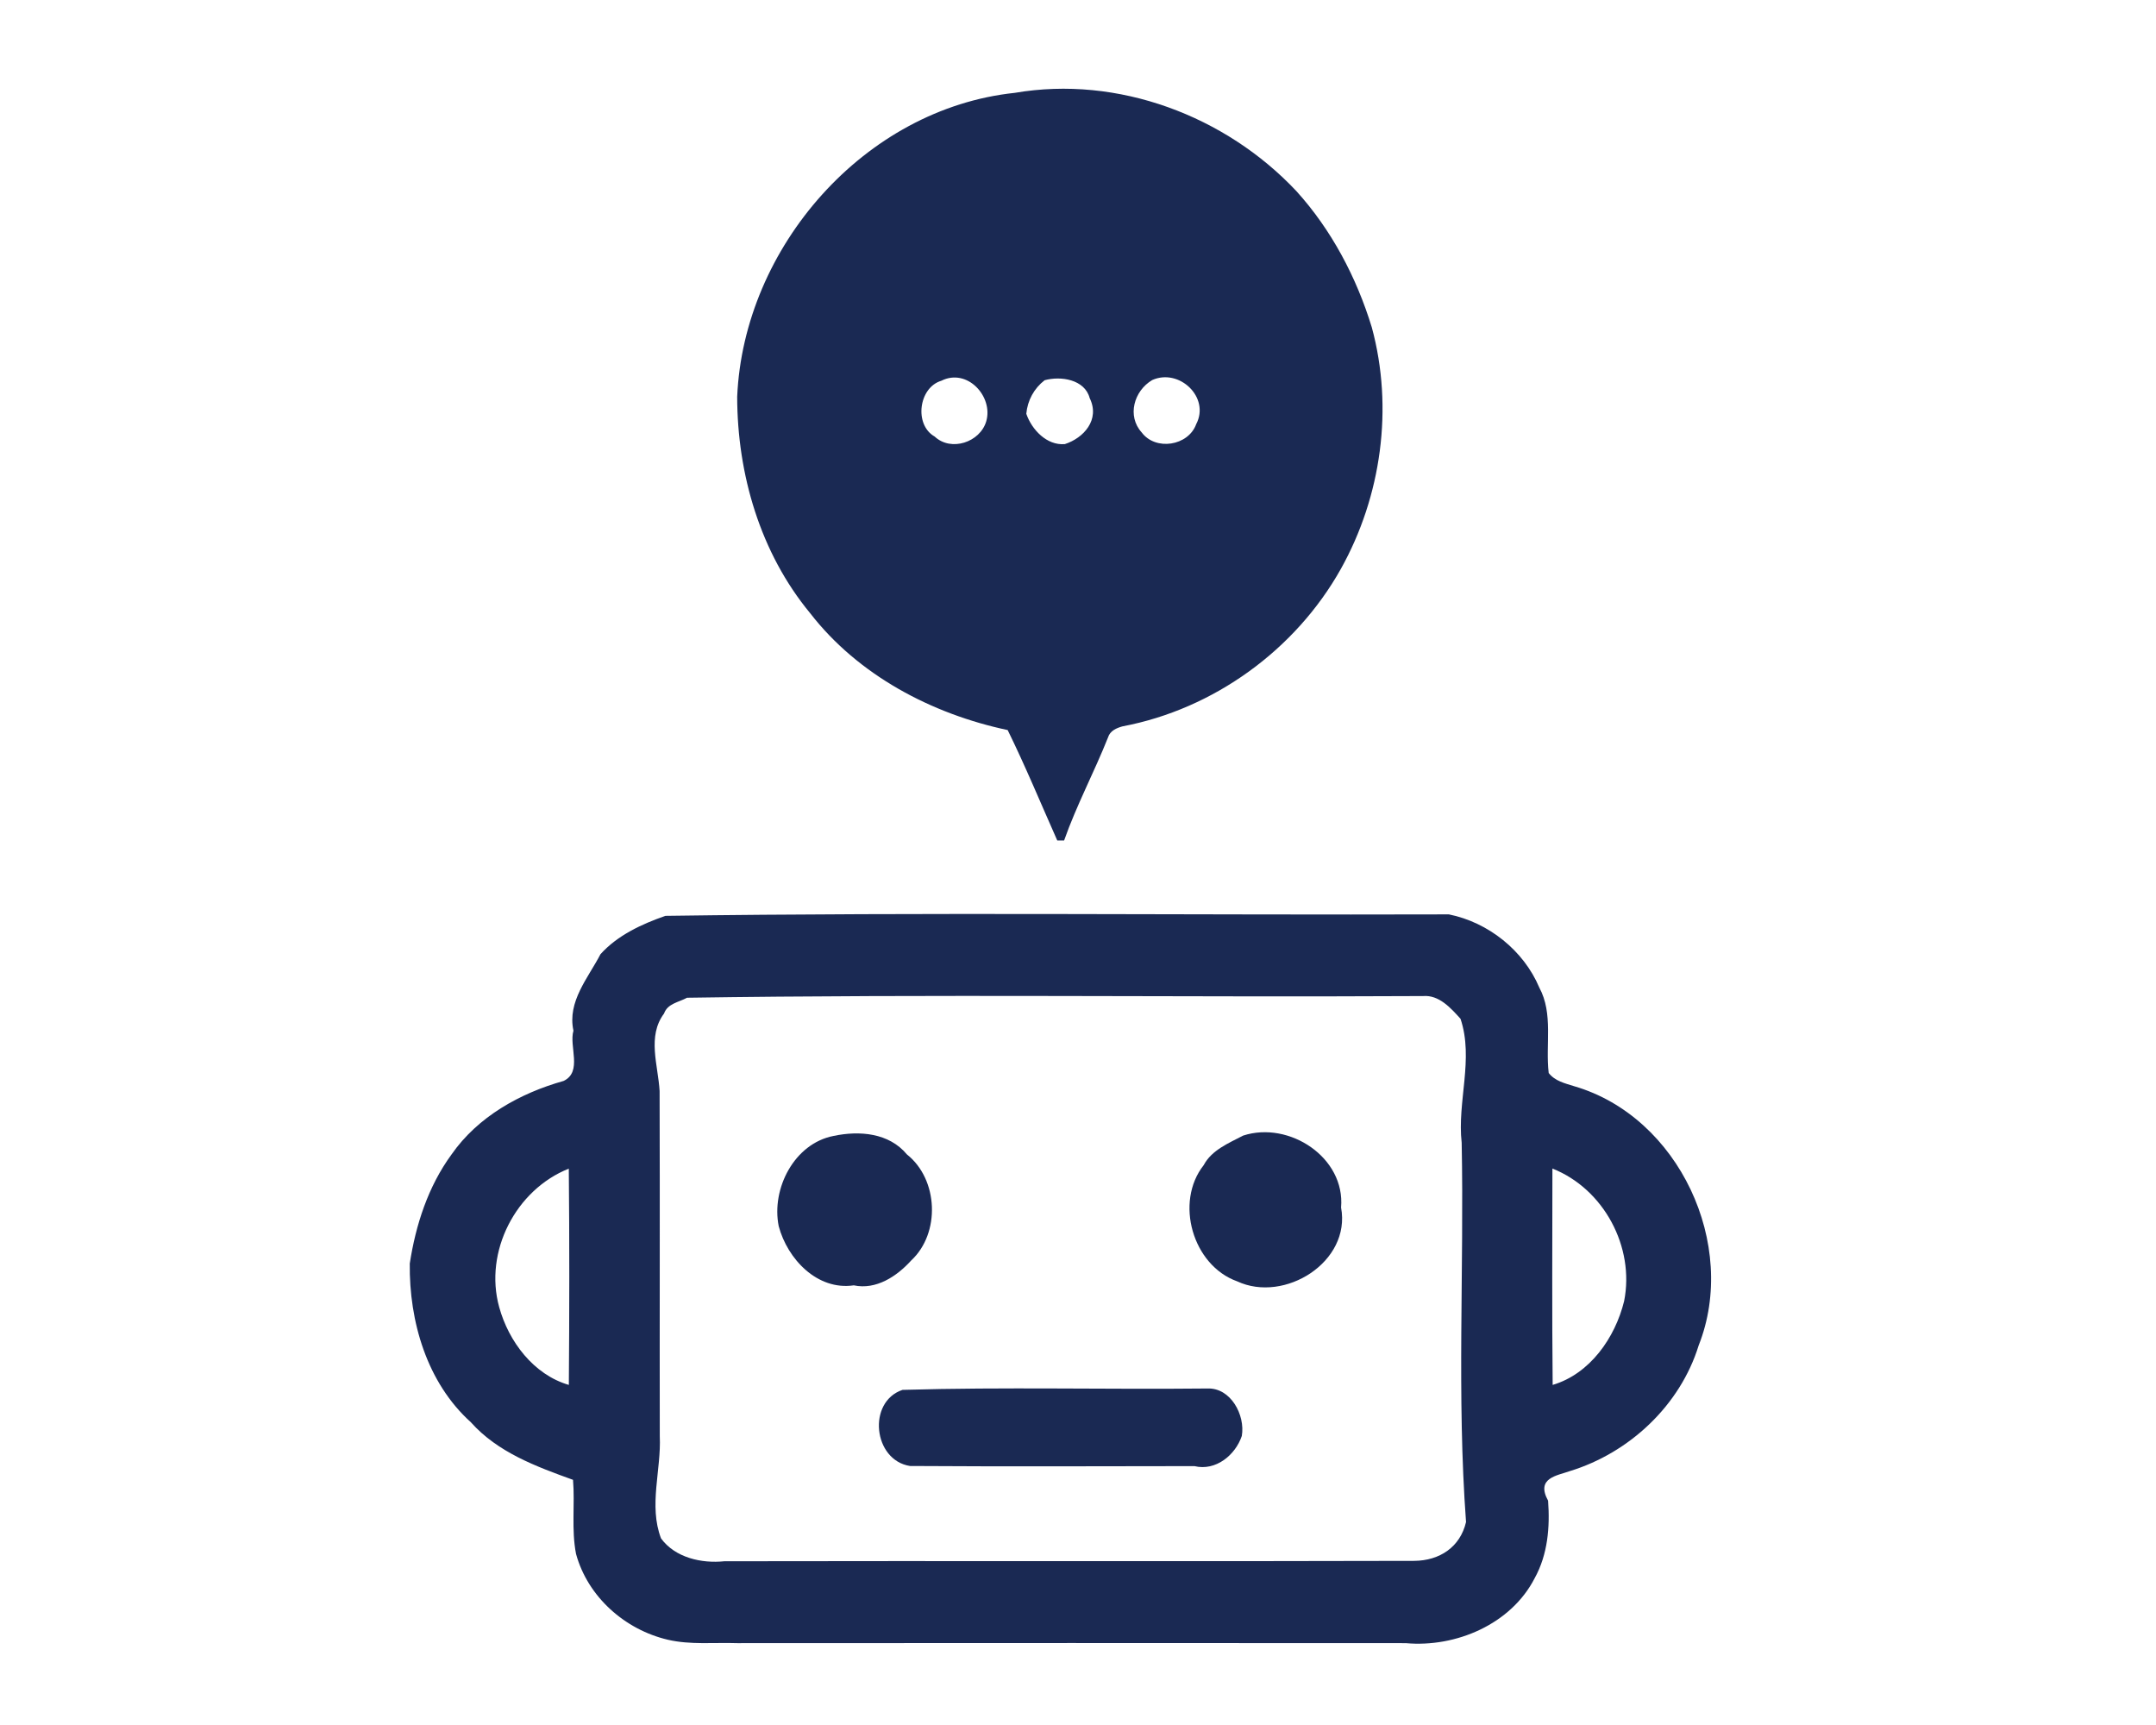<?xml version="1.0" encoding="UTF-8" ?>
<!DOCTYPE svg PUBLIC "-//W3C//DTD SVG 1.1//EN" "http://www.w3.org/Graphics/SVG/1.1/DTD/svg11.dtd">
<svg width="50px" height="40px" viewBox="0 0 500 400" version="1.1" xmlns="http://www.w3.org/2000/svg">
<g id="#000000fc">
<path fill="#1a2953" opacity="1.00" d=" M 235.34 21.53 C 259.26 17.43 284.22 26.84 300.65 44.32 C 308.80 53.32 314.60 64.33 318.14 75.92 C 323.21 94.60 320.37 115.09 310.95 131.94 C 300.43 150.70 281.47 164.43 260.33 168.43 C 258.92 168.82 257.43 169.46 256.97 170.98 C 253.77 179.03 249.66 186.71 246.78 194.89 C 246.38 194.89 245.59 194.89 245.19 194.89 C 241.39 186.34 237.81 177.68 233.69 169.29 C 216.06 165.55 199.01 156.57 187.86 142.16 C 176.30 128.16 170.99 109.96 170.96 92.00 C 172.46 57.35 200.45 25.22 235.34 21.53 M 218.31 88.29 C 213.05 89.85 211.93 98.49 216.76 101.23 C 220.57 104.81 227.29 102.55 228.72 97.70 C 230.40 91.96 224.32 85.27 218.31 88.29 M 242.26 88.17 C 239.80 90.07 238.29 92.86 238.01 95.95 C 239.27 99.63 242.78 103.35 246.95 102.98 C 251.31 101.58 255.17 97.33 252.71 92.31 C 251.56 87.96 245.97 87.14 242.26 88.17 M 267.21 88.13 C 262.96 90.64 261.33 96.47 264.76 100.26 C 267.98 104.60 275.57 103.42 277.41 98.36 C 280.68 92.14 273.46 85.32 267.21 88.13 Z" />
<path fill="#1a2953" opacity="1.00" d=" M 154.32 212.37 C 214.86 211.52 275.45 212.21 336.01 212.03 C 345.14 213.87 353.35 220.39 356.98 229.00 C 360.27 235.07 358.38 242.25 359.16 248.81 C 360.62 250.69 362.92 251.20 365.08 251.88 C 389.36 258.95 403.17 288.68 393.94 311.98 C 389.65 325.88 377.89 336.89 364.08 341.12 C 361.12 342.19 356.11 342.68 359.02 347.99 C 359.47 354.14 358.94 360.46 355.92 365.93 C 350.44 376.64 337.63 382.07 326.01 381.02 C 274.34 380.99 222.67 380.98 171.00 381.02 C 165.64 380.84 160.16 381.45 154.89 380.23 C 144.94 377.91 136.31 370.29 133.59 360.33 C 132.48 354.68 133.36 348.85 132.89 343.15 C 124.37 340.07 115.42 336.79 109.20 329.80 C 98.99 320.60 94.87 306.39 95.03 293.00 C 96.41 284.02 99.29 275.12 104.70 267.72 C 110.80 258.94 120.60 253.49 130.71 250.65 C 135.14 248.53 131.92 242.62 132.99 239.00 C 131.52 232.24 136.40 226.77 139.26 221.26 C 143.21 216.88 148.82 214.28 154.32 212.37 M 159.33 231.36 C 157.44 232.41 154.82 232.68 154.00 235.02 C 150.04 240.31 152.62 246.99 152.97 252.98 C 153.06 279.66 152.96 306.33 153.01 333.01 C 153.38 340.85 150.39 349.09 153.30 356.73 C 156.58 361.22 162.73 362.58 167.99 362.03 C 221.32 361.92 274.65 362.10 327.97 361.94 C 333.85 361.89 338.62 358.77 339.99 352.94 C 337.83 323.73 339.56 294.30 338.98 265.00 C 337.90 255.45 341.84 245.58 338.71 236.24 C 336.45 233.74 333.72 230.66 330.02 230.97 C 273.12 231.27 216.20 230.50 159.33 231.36 M 131.91 270.99 C 119.61 275.88 112.20 290.25 115.77 303.11 C 117.95 311.05 123.74 318.77 131.92 321.14 C 132.05 304.42 132.07 287.71 131.91 270.99 M 360.02 270.97 C 360.01 287.69 359.91 304.42 360.08 321.14 C 368.76 318.57 374.57 310.17 376.65 301.72 C 379.16 289.16 371.92 275.67 360.02 270.97 Z" />
<path fill="#1a2953" opacity="1.00" d=" M 193.33 263.40 C 199.32 262.14 206.16 262.68 210.32 267.69 C 217.63 273.47 218.14 285.97 211.30 292.30 C 207.99 295.95 203.20 299.15 198.00 298.05 C 189.54 299.29 182.61 291.95 180.59 284.32 C 178.84 275.62 184.21 265.15 193.33 263.40 Z" />
<path fill="#1a2953" opacity="1.00" d=" M 288.31 263.32 C 298.99 259.86 312.01 268.41 311.01 280.00 C 313.36 292.62 297.89 302.25 286.91 297.12 C 276.58 293.43 272.37 278.76 279.15 270.18 C 281.02 266.65 284.96 265.08 288.31 263.32 Z" />
<path fill="#1a2953" opacity="1.00" d=" M 209.30 322.29 C 232.85 321.60 256.45 322.22 280.02 321.97 C 285.42 321.76 288.82 328.14 287.99 332.97 C 286.51 337.38 281.97 341.17 277.01 339.97 C 255.02 340.00 233.02 340.08 211.04 339.94 C 202.49 338.61 201.08 325.05 209.30 322.29 Z" />
</g>
</svg>
